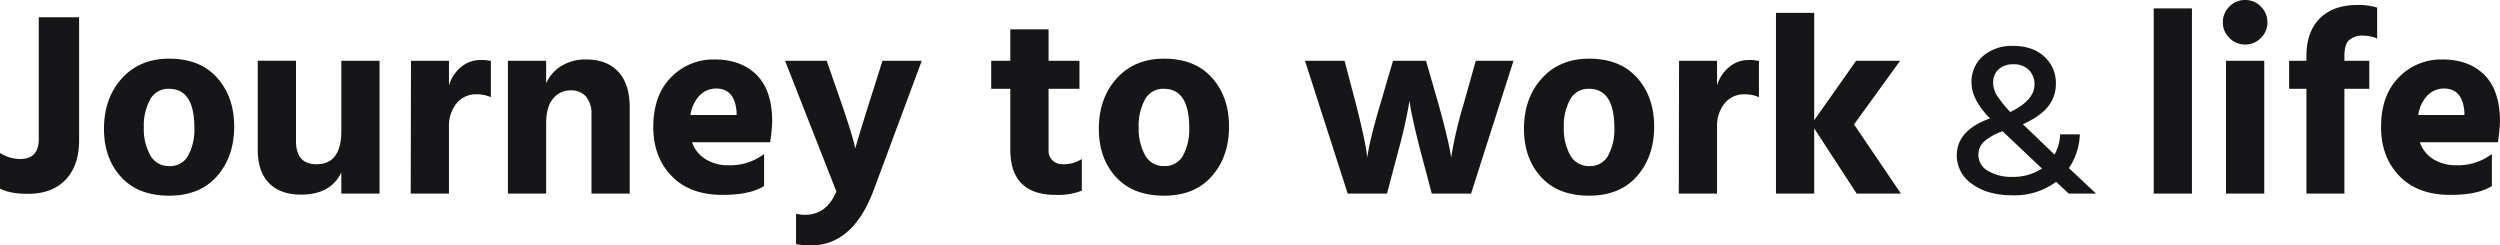 <svg xmlns="http://www.w3.org/2000/svg" width="782.615" height="76.834" viewBox="0 0 782.615 76.834">
  <path id="main-copy" d="M-391.882-1.558V-12.71a11.793,11.793,0,0,0,6.314,1.886q5.822,0,5.822-6.232v-38.13h12.628v38.458q0,7.954-4.223,12.382T-383.107.082Q-388.765.082-391.882-1.558ZM-338.909.656q-9.758,0-15.088-5.863t-5.33-15.047q0-9.594,5.576-15.785t14.842-6.191q9.676,0,15.006,5.986t5.33,15.252q0,9.43-5.371,15.539T-338.909.656Zm-.082-33.456a6.412,6.412,0,0,0-5.9,3.362,17.051,17.051,0,0,0-1.968,8.692,17,17,0,0,0,2.009,8.733,6.556,6.556,0,0,0,6.027,3.4,6.336,6.336,0,0,0,5.863-3.321,17.112,17.112,0,0,0,1.927-8.651Q-331.037-32.8-338.991-32.8Zm53.956-8.774h11.972V0h-11.972V-6.642q-3.28,6.97-12.628,6.97-6.4,0-9.963-3.567t-3.567-10.537v-27.8h11.972v25.092q0,7.3,6.4,7.3,7.79,0,7.79-10.414Zm33.7,0v7.708a11.91,11.91,0,0,1,3.813-5.781,9.508,9.508,0,0,1,6.191-2.173,11.781,11.781,0,0,1,3.116.328v11.316a10.714,10.714,0,0,0-4.51-.9,7.748,7.748,0,0,0-6.232,2.829,11.275,11.275,0,0,0-2.378,7.5V0h-11.972l.082-41.574Zm30.422,0v7.052a12.21,12.21,0,0,1,4.8-5.453,14.41,14.41,0,0,1,7.749-2.009q6.4,0,10,3.813t3.608,11.193V0h-11.972V-24.764a8.173,8.173,0,0,0-1.722-5.617,6.152,6.152,0,0,0-4.838-1.927,6.833,6.833,0,0,0-5.453,2.583q-2.173,2.583-2.173,7.749V0h-11.972V-41.574ZM-161.3-24.6v-.984q-.574-7.3-6.4-7.3a7.191,7.191,0,0,0-5.084,2.091,10.906,10.906,0,0,0-2.952,6.191Zm8.61,12.218v10Q-156.951.41-165.725.41q-10.25,0-15.949-5.945t-5.7-15.293q0-9.922,5.535-15.539a18.413,18.413,0,0,1,13.653-5.617q8.364,0,13.2,4.879t4.838,14.555a53.328,53.328,0,0,1-.656,6.478h-24.436a10.077,10.077,0,0,0,4.264,5.33,13.552,13.552,0,0,0,7.3,1.886A17.732,17.732,0,0,0-152.687-12.382ZM-130.055-.656l-16.072-40.918h13.038l4.51,12.956q1.722,5,2.829,8.61t1.353,4.756l.246,1.148q.9-3.28,4.428-14.514l4.1-12.956h12.3L-118.329-1.23q-6.478,17.466-19.762,17.466a23.5,23.5,0,0,1-4.592-.41V6.314a11.461,11.461,0,0,0,2.788.328Q-133.089,6.642-130.055-.656ZM-63.635-32.8v19.106a4.3,4.3,0,0,0,1.271,3.362,4.765,4.765,0,0,0,3.321,1.148,10.5,10.5,0,0,0,5.822-1.64V-.9A21.057,21.057,0,0,1-61.421.41q-14.186,0-14.186-14.186V-32.8h-5.986v-8.774h5.986v-9.84h11.972v9.84h9.676V-32.8ZM-27.474.656q-9.758,0-15.088-5.863t-5.33-15.047q0-9.594,5.576-15.785t14.842-6.191q9.676,0,15.006,5.986t5.33,15.252q0,9.43-5.371,15.539T-27.474.656ZM-27.556-32.8a6.412,6.412,0,0,0-5.9,3.362,17.051,17.051,0,0,0-1.968,8.692,17,17,0,0,0,2.009,8.733,6.556,6.556,0,0,0,6.027,3.4,6.336,6.336,0,0,0,5.863-3.321A17.112,17.112,0,0,0-19.6-20.582Q-19.6-32.8-27.556-32.8ZM30.009,0,16.643-41.574H29.025L32.633-27.88q1.312,5.166,2.214,9.307t1.066,5.7l.246,1.558q.574-4.92,4.018-16.564l4.018-13.694H54.527L58.463-27.88q1.476,5.248,2.46,9.389t1.23,5.7l.246,1.476A128.476,128.476,0,0,1,66.253-27.88l3.854-13.694H81.915L68.631,0h-12.3L52.723-13.612q-1.148-4.428-2.009-8.282t-1.107-5.494l-.246-1.64a153.505,153.505,0,0,1-3.444,15.416L42.309,0Zm75.6.656q-9.758,0-15.088-5.863t-5.33-15.047q0-9.594,5.576-15.785t14.842-6.191q9.676,0,15.006,5.986t5.33,15.252q0,9.43-5.371,15.539T105.612.656ZM105.53-32.8a6.412,6.412,0,0,0-5.9,3.362,17.051,17.051,0,0,0-1.968,8.692,17,17,0,0,0,2.009,8.733,6.556,6.556,0,0,0,6.027,3.4,6.336,6.336,0,0,0,5.863-3.321,17.112,17.112,0,0,0,1.927-8.651Q113.484-32.8,105.53-32.8Zm40.1-8.774v7.708a11.91,11.91,0,0,1,3.813-5.781,9.508,9.508,0,0,1,6.191-2.173,11.781,11.781,0,0,1,3.116.328v11.316a10.714,10.714,0,0,0-4.51-.9,7.748,7.748,0,0,0-6.232,2.829,11.275,11.275,0,0,0-2.378,7.5V0H133.656l.082-41.574ZM203.193,0H189.335L176.051-20.418V0H164.079V-56.58h11.972v33.62l13.12-18.614h13.776L188.515-21.648Zm31.894-19.43-.067-.067a17.293,17.293,0,0,0-5.762,3.183,5.537,5.537,0,0,0-1.809,4.187A5.7,5.7,0,0,0,230.463-7.1,14.232,14.232,0,0,0,238.1-5.226a16.379,16.379,0,0,0,9.246-2.613ZM238.3-40.468a6.524,6.524,0,0,0-4.489,1.541,5.427,5.427,0,0,0-1.742,4.288,7.627,7.627,0,0,0,1.273,4.054,35.4,35.4,0,0,0,4.087,5.058Q245-29.212,245-34.1a6.276,6.276,0,0,0-1.742-4.589A6.633,6.633,0,0,0,238.3-40.468ZM264.3,0h-8.576l-3.953-3.685a21.663,21.663,0,0,1-13.6,4.221q-7.906,0-12.7-3.551a10.707,10.707,0,0,1-4.79-8.911q0-7.906,10.385-11.591Q225.3-29.48,225.3-34.639a10.628,10.628,0,0,1,3.618-8.442,13.871,13.871,0,0,1,9.447-3.149q6.03,0,9.682,3.316A11.092,11.092,0,0,1,251.7-34.3a11.11,11.11,0,0,1-2.379,6.968q-2.378,3.082-7.939,5.628l9.916,9.514a14.818,14.818,0,0,0,1.742-6.365h6.164a20.266,20.266,0,0,1-3.417,10.586q1.943,1.809,4.991,4.69T264.3,0Zm18.031,0V-57.974H294.3V0Zm22.632,0V-41.574h11.972V0Zm1.066-48.708a6.71,6.71,0,0,1-2.05-4.92,6.71,6.71,0,0,1,2.05-4.92,6.71,6.71,0,0,1,4.92-2.05,6.71,6.71,0,0,1,4.92,2.05,6.71,6.71,0,0,1,2.05,4.92,6.71,6.71,0,0,1-2.05,4.92,6.71,6.71,0,0,1-4.92,2.05A6.71,6.71,0,0,1,306.028-48.708Zm46.248-9.512v9.676a11.722,11.722,0,0,0-4.264-.9,6.366,6.366,0,0,0-4.51,1.394q-1.476,1.394-1.476,4.92v1.558h7.79V-32.8h-7.79V0h-11.89V-32.8h-5.412v-8.774h5.412v-1.558q0-7.544,4.223-11.726t11.685-4.182A19.546,19.546,0,0,1,352.275-58.22ZM379.581-24.6v-.984q-.574-7.3-6.4-7.3a7.191,7.191,0,0,0-5.084,2.091A10.906,10.906,0,0,0,365.15-24.6Zm8.61,12.218v10Q383.927.41,375.154.41,364.9.41,359.2-5.535t-5.7-15.293q0-9.922,5.535-15.539a18.413,18.413,0,0,1,13.653-5.617q8.364,0,13.2,4.879t4.838,14.555a53.329,53.329,0,0,1-.656,6.478H365.642a10.077,10.077,0,0,0,4.264,5.33,13.552,13.552,0,0,0,7.3,1.886A17.732,17.732,0,0,0,388.191-12.382Z" transform="translate(391.882 60.598)" fill="#161618"/>
</svg>
